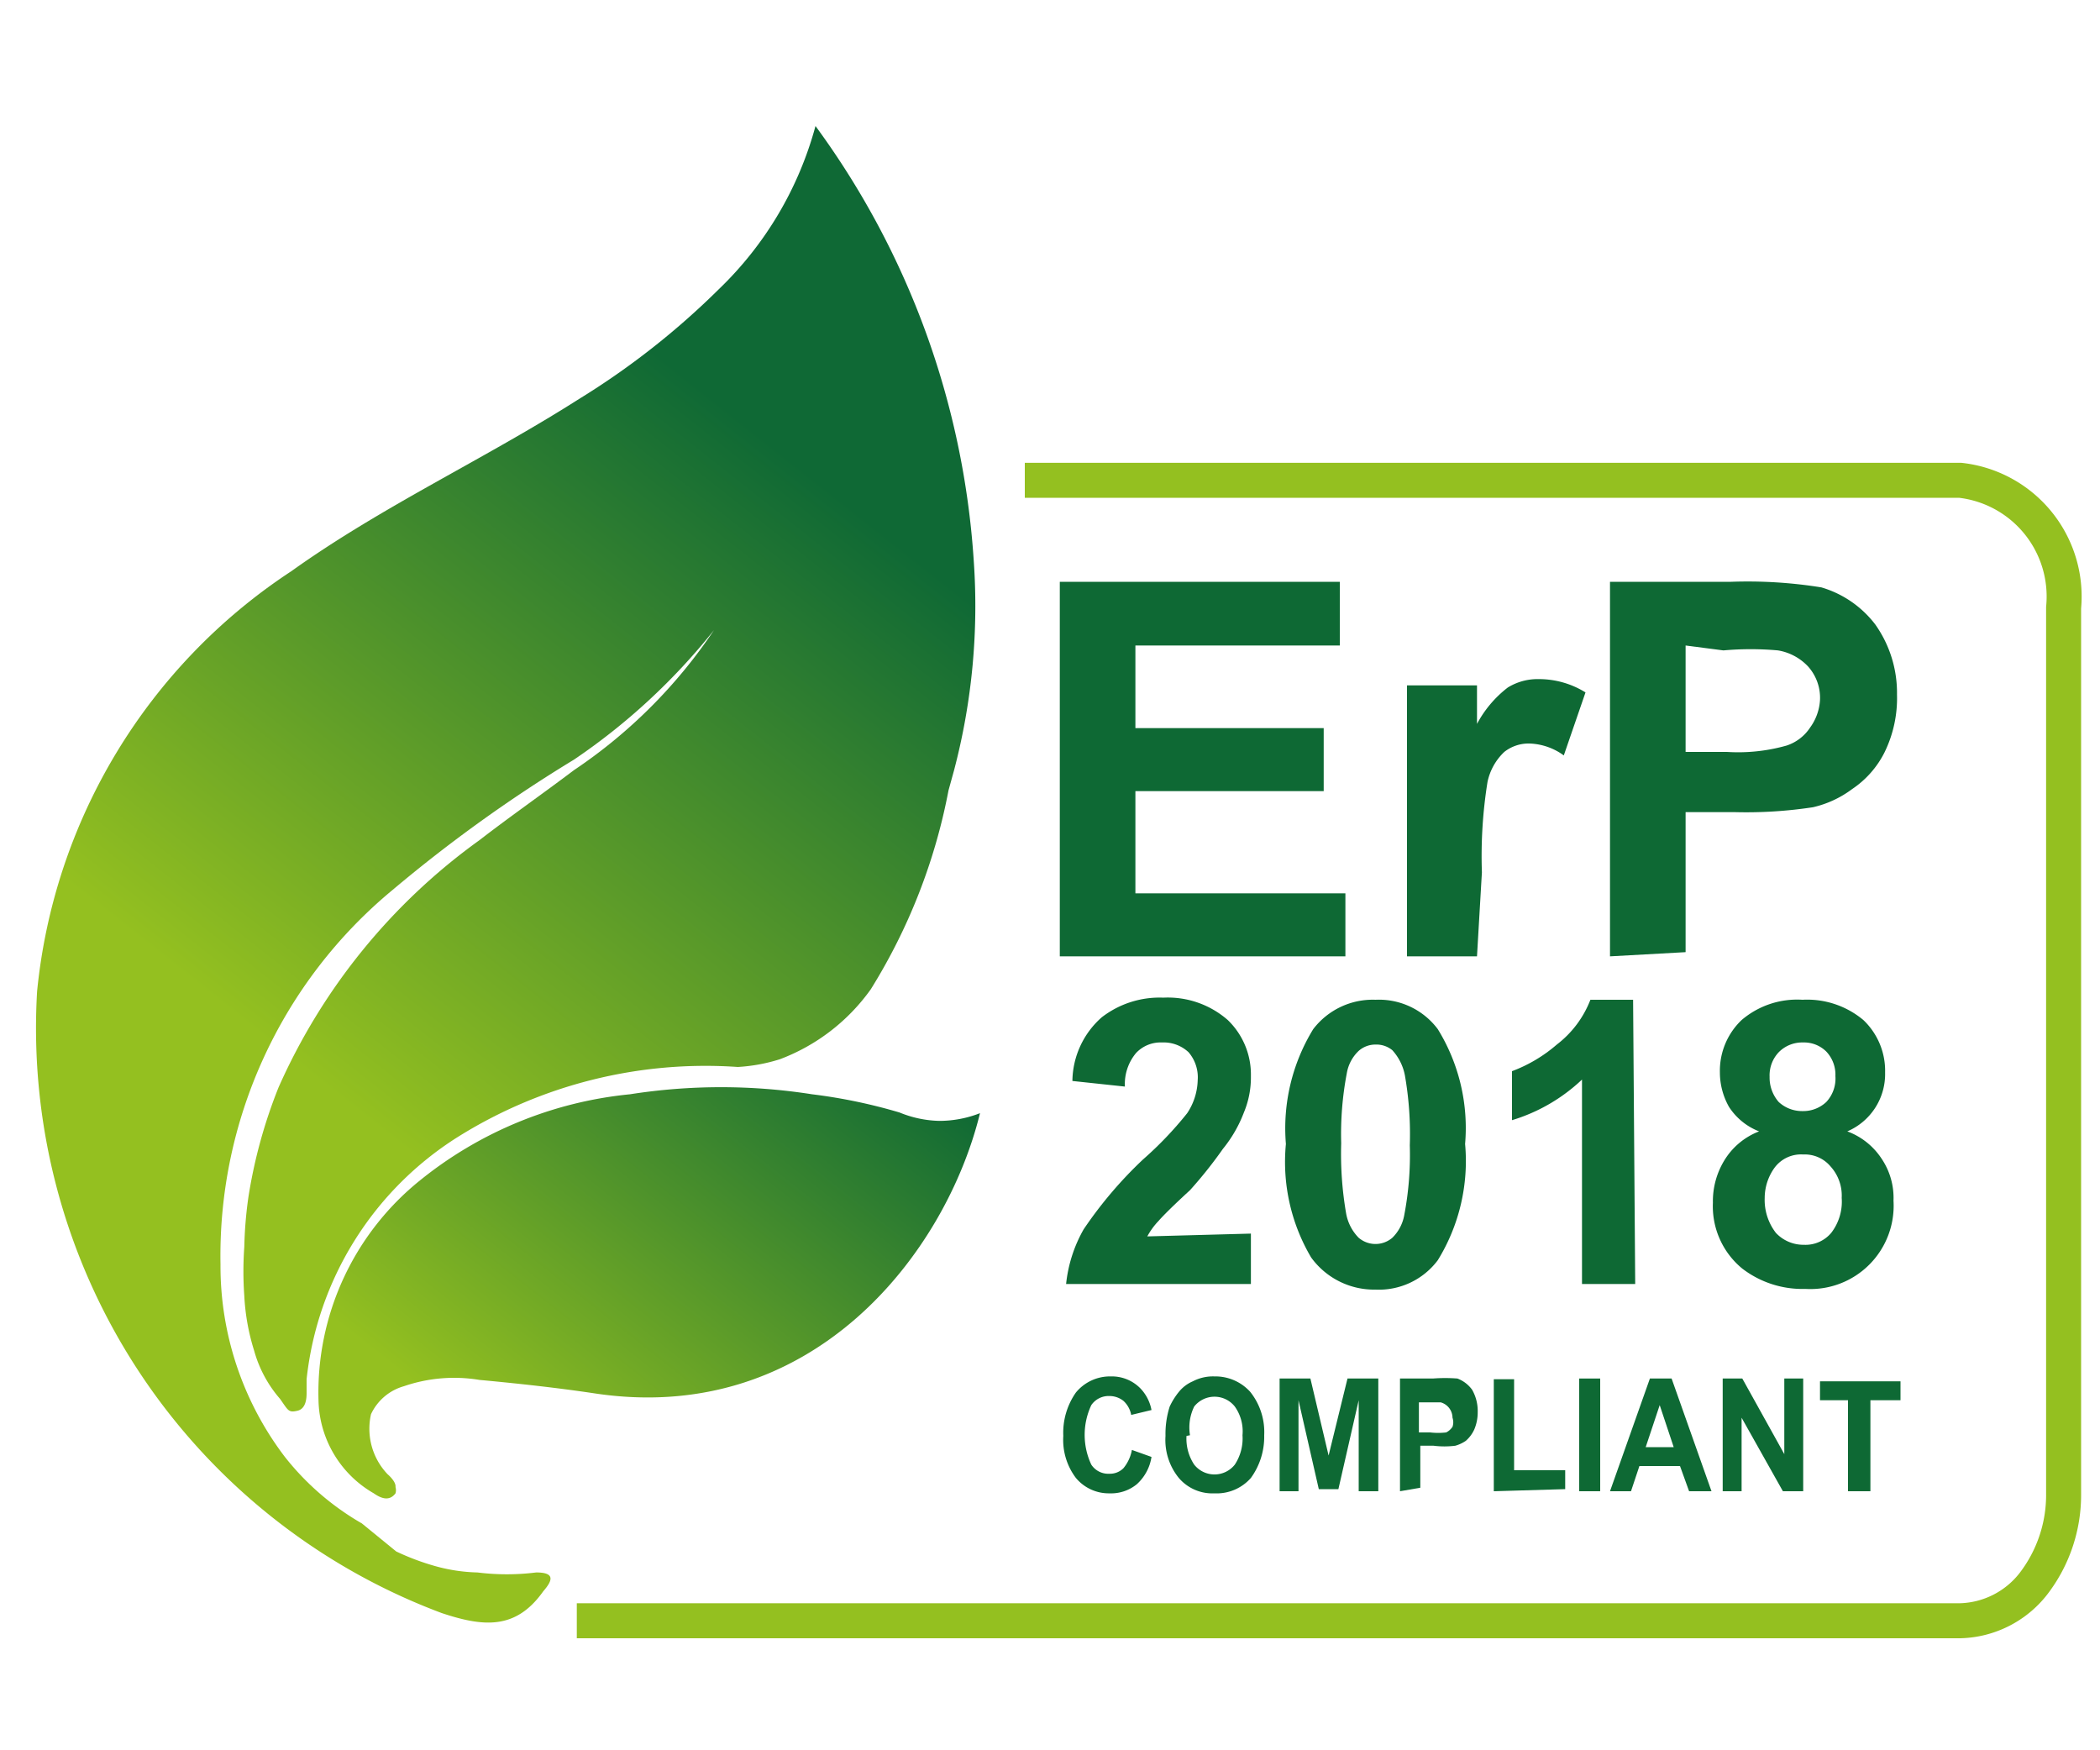 <svg id="ErP_2018" data-name="ErP 2018" xmlns="http://www.w3.org/2000/svg" xmlns:xlink="http://www.w3.org/1999/xlink" viewBox="0 0 30 25"><defs><style>.cls-1{fill:none;stroke:#94c020;stroke-miterlimit:10;stroke-width:0.5px;}.cls-2{fill:#0e6934;}.cls-3{fill:url(#Sfumatura_senza_nome_5);}.cls-4{fill:url(#Sfumatura_senza_nome_5-2);}</style><linearGradient id="Sfumatura_senza_nome_5" x1="3.85" y1="17.8" x2="12.18" y2="7.26" gradientUnits="userSpaceOnUse"><stop offset="0.17" stop-color="#94c020"/><stop offset="1" stop-color="#0f6935"/></linearGradient><linearGradient id="Sfumatura_senza_nome_5-2" x1="5.94" y1="21.87" x2="11.93" y2="14.28" xlink:href="#Sfumatura_senza_nome_5"/></defs><path class="cls-1" d="M8.24,23.15H28a1.37,1.37,0,0,0,1.05-.53,2.08,2.08,0,0,0,.43-1.29V8.68A1.67,1.67,0,0,0,28,6.86H14.64"/><path class="cls-2" d="M15.14,13.66V8.31h4v.91H16.22V10.4h2.69v.9H16.22v1.46h3v.9Z"/><path class="cls-2" d="M21.1,13.66h-1V9.79h1v.55a1.61,1.61,0,0,1,.44-.52.81.81,0,0,1,.44-.12,1.26,1.26,0,0,1,.67.19l-.31.9a.88.88,0,0,0-.49-.17.56.56,0,0,0-.36.12.82.82,0,0,0-.24.43,6.7,6.7,0,0,0-.08,1.29Z"/><path class="cls-2" d="M23,13.66V8.31h1.73a6.62,6.62,0,0,1,1.29.08,1.5,1.5,0,0,1,.77.53,1.69,1.69,0,0,1,.31,1,1.76,1.76,0,0,1-.18.83,1.37,1.37,0,0,1-.46.52,1.49,1.49,0,0,1-.56.26,6.32,6.32,0,0,1-1.12.07h-.7v2Zm1.08-4.44v1.52h.59a2.55,2.55,0,0,0,.85-.09.64.64,0,0,0,.34-.26A.74.74,0,0,0,26,10a.67.67,0,0,0-.17-.48.76.76,0,0,0-.43-.23,4.42,4.42,0,0,0-.78,0Z"/><path class="cls-2" d="M17.87,17.62v.72H15.23a2,2,0,0,1,.25-.78,5.92,5.92,0,0,1,.85-1,5.17,5.17,0,0,0,.63-.66.89.89,0,0,0,.15-.47.55.55,0,0,0-.13-.4.52.52,0,0,0-.38-.14.48.48,0,0,0-.37.15.69.69,0,0,0-.16.48l-.75-.08a1.23,1.23,0,0,1,.42-.91,1.35,1.35,0,0,1,.88-.28,1.3,1.3,0,0,1,.92.32,1.08,1.08,0,0,1,.33.8,1.3,1.3,0,0,1-.1.52,1.87,1.87,0,0,1-.3.52A6.22,6.22,0,0,1,17,17c-.24.22-.39.37-.45.44a1,1,0,0,0-.16.22Z"/><path class="cls-2" d="M19.65,14.28a1.05,1.05,0,0,1,.89.42,2.69,2.69,0,0,1,.39,1.64A2.7,2.7,0,0,1,20.54,18a1.05,1.05,0,0,1-.89.42,1.11,1.11,0,0,1-.92-.46,2.68,2.68,0,0,1-.36-1.62,2.71,2.71,0,0,1,.39-1.64A1.07,1.07,0,0,1,19.65,14.28Zm0,.64a.36.36,0,0,0-.24.09.57.57,0,0,0-.17.32,4.64,4.64,0,0,0-.08,1,5,5,0,0,0,.07,1,.66.66,0,0,0,.18.35.37.37,0,0,0,.48,0,.6.6,0,0,0,.17-.32,4.57,4.57,0,0,0,.08-1,4.87,4.87,0,0,0-.07-1,.74.74,0,0,0-.18-.36A.36.36,0,0,0,19.65,14.92Z"/><path class="cls-2" d="M23.36,18.34H22.6V15.42a2.51,2.51,0,0,1-1,.58v-.7a2.1,2.1,0,0,0,.64-.38,1.47,1.47,0,0,0,.48-.64h.61Z"/><path class="cls-2" d="M25.13,16.16a.9.9,0,0,1-.43-.35,1,1,0,0,1-.13-.49,1,1,0,0,1,.31-.75,1.22,1.22,0,0,1,.87-.29,1.25,1.25,0,0,1,.87.29,1,1,0,0,1,.31.75.89.89,0,0,1-.54.84,1,1,0,0,1,.49.39,1,1,0,0,1,.17.6,1.19,1.19,0,0,1-1.26,1.26,1.41,1.41,0,0,1-.9-.29,1.15,1.15,0,0,1-.42-.94,1.12,1.12,0,0,1,.16-.6A1,1,0,0,1,25.13,16.16Zm.08.95a.77.77,0,0,0,.16.5.54.54,0,0,0,.4.17.48.48,0,0,0,.39-.17.73.73,0,0,0,.15-.5.62.62,0,0,0-.16-.45.48.48,0,0,0-.39-.17.47.47,0,0,0-.41.19A.74.74,0,0,0,25.21,17.11Zm.07-1.73a.53.53,0,0,0,.13.36.49.49,0,0,0,.34.13.48.48,0,0,0,.34-.13.49.49,0,0,0,.13-.37.48.48,0,0,0-.13-.35.45.45,0,0,0-.33-.13.47.47,0,0,0-.35.14A.48.48,0,0,0,25.28,15.38Z"/><path class="cls-2" d="M16.17,20.71l.28.1a.66.66,0,0,1-.21.39.58.58,0,0,1-.39.13.61.61,0,0,1-.48-.22.9.9,0,0,1-.18-.6,1,1,0,0,1,.18-.62.63.63,0,0,1,.5-.23.57.57,0,0,1,.43.18.61.61,0,0,1,.15.3l-.29.07a.36.36,0,0,0-.11-.2.32.32,0,0,0-.2-.07.3.3,0,0,0-.26.13,1,1,0,0,0,0,.85.29.29,0,0,0,.26.13.27.27,0,0,0,.2-.08A.57.57,0,0,0,16.17,20.71Z"/><path class="cls-2" d="M16.65,20.51a1.29,1.29,0,0,1,.06-.42,1,1,0,0,1,.14-.22.52.52,0,0,1,.19-.14.62.62,0,0,1,.31-.07.67.67,0,0,1,.51.22.92.92,0,0,1,.2.62,1,1,0,0,1-.19.61.65.65,0,0,1-.52.22.63.63,0,0,1-.51-.22A.86.86,0,0,1,16.65,20.51Zm.3,0a.67.67,0,0,0,.11.41.37.37,0,0,0,.58,0,.68.68,0,0,0,.11-.42.61.61,0,0,0-.11-.41.37.37,0,0,0-.58,0A.68.68,0,0,0,17,20.5Z"/><path class="cls-2" d="M18.28,21.3V19.69h.44l.26,1.1.27-1.1h.44V21.3h-.28V20l-.29,1.27h-.28L18.55,20V21.3Z"/><path class="cls-2" d="M20,21.3V19.69h.47a2.28,2.28,0,0,1,.35,0,.46.46,0,0,1,.21.16.61.61,0,0,1,.08.32.62.62,0,0,1-.05.25.48.48,0,0,1-.12.16.51.51,0,0,1-.15.07,1.24,1.24,0,0,1-.31,0h-.19v.6ZM20.27,20v.46h.16a1,1,0,0,0,.23,0,.24.24,0,0,0,.09-.08.2.2,0,0,0,0-.13.23.23,0,0,0-.17-.22h-.35Z"/><path class="cls-2" d="M21.34,21.3V19.7h.29V21h.73v.27Z"/><path class="cls-2" d="M22.56,21.3V19.69h.3V21.3Z"/><path class="cls-2" d="M24.45,21.3h-.32L24,20.94h-.58l-.12.36H23l.57-1.61h.31Zm-.54-.63-.2-.6-.2.6Z"/><path class="cls-2" d="M24.61,21.3V19.69h.28l.6,1.08V19.69h.27V21.3h-.29l-.59-1.05V21.3Z"/><path class="cls-2" d="M26.4,21.3V20H26v-.27h1.15V20h-.43V21.3Z"/><path class="cls-3" d="M5.66,22.16a3.5,3.5,0,0,0,.56.21,2.43,2.43,0,0,0,.6.09,3.38,3.38,0,0,0,.84,0c.28,0,.23.12.1.27-.39.55-.85.51-1.45.31A8.92,8.92,0,0,1,.53,14.16a8.13,8.13,0,0,1,3.63-6c1.3-.93,2.76-1.6,4.11-2.46a11.08,11.08,0,0,0,2-1.57A5.06,5.06,0,0,0,11.65,1.8h0A11.78,11.78,0,0,1,13.91,8a9.22,9.22,0,0,1-.28,3l-.08.29a8.3,8.3,0,0,1-1.11,2.84,2.81,2.81,0,0,1-1.3,1,2.46,2.46,0,0,1-.6.11,6.67,6.67,0,0,0-4,1,4.68,4.68,0,0,0-2.16,3.46c0,.06,0,.13,0,.19s0,.23-.13.26-.13,0-.25-.17a1.77,1.77,0,0,1-.37-.69,3.13,3.13,0,0,1-.14-.78,4.87,4.87,0,0,1,0-.7,5.84,5.84,0,0,1,.06-.72,7.18,7.18,0,0,1,.43-1.56A8.68,8.68,0,0,1,6.85,12c.44-.34.9-.66,1.35-1a7.29,7.29,0,0,0,2-2,9,9,0,0,1-2,1.85,20.71,20.71,0,0,0-2.59,1.86,6.78,6.78,0,0,0-2.46,5.35,4.5,4.5,0,0,0,.92,2.75,3.83,3.83,0,0,0,1.1.95Z"/><path class="cls-4" d="M12.85,15.89a1.58,1.58,0,0,0,.57.12A1.6,1.6,0,0,0,14,15.9c-.49,2-2.39,4.48-5.52,4-.54-.08-1.09-.14-1.63-.19a2.21,2.21,0,0,0-1.08.09.74.74,0,0,0-.47.4.94.94,0,0,0,.24.86s.12.1.11.18a.16.16,0,0,1,0,.09c-.09.12-.21.07-.31,0A1.57,1.57,0,0,1,4.55,20,3.89,3.89,0,0,1,6,16.86a5.65,5.65,0,0,1,3-1.23,8.4,8.4,0,0,1,2.6,0A7.66,7.66,0,0,1,12.85,15.89Z"/></svg>